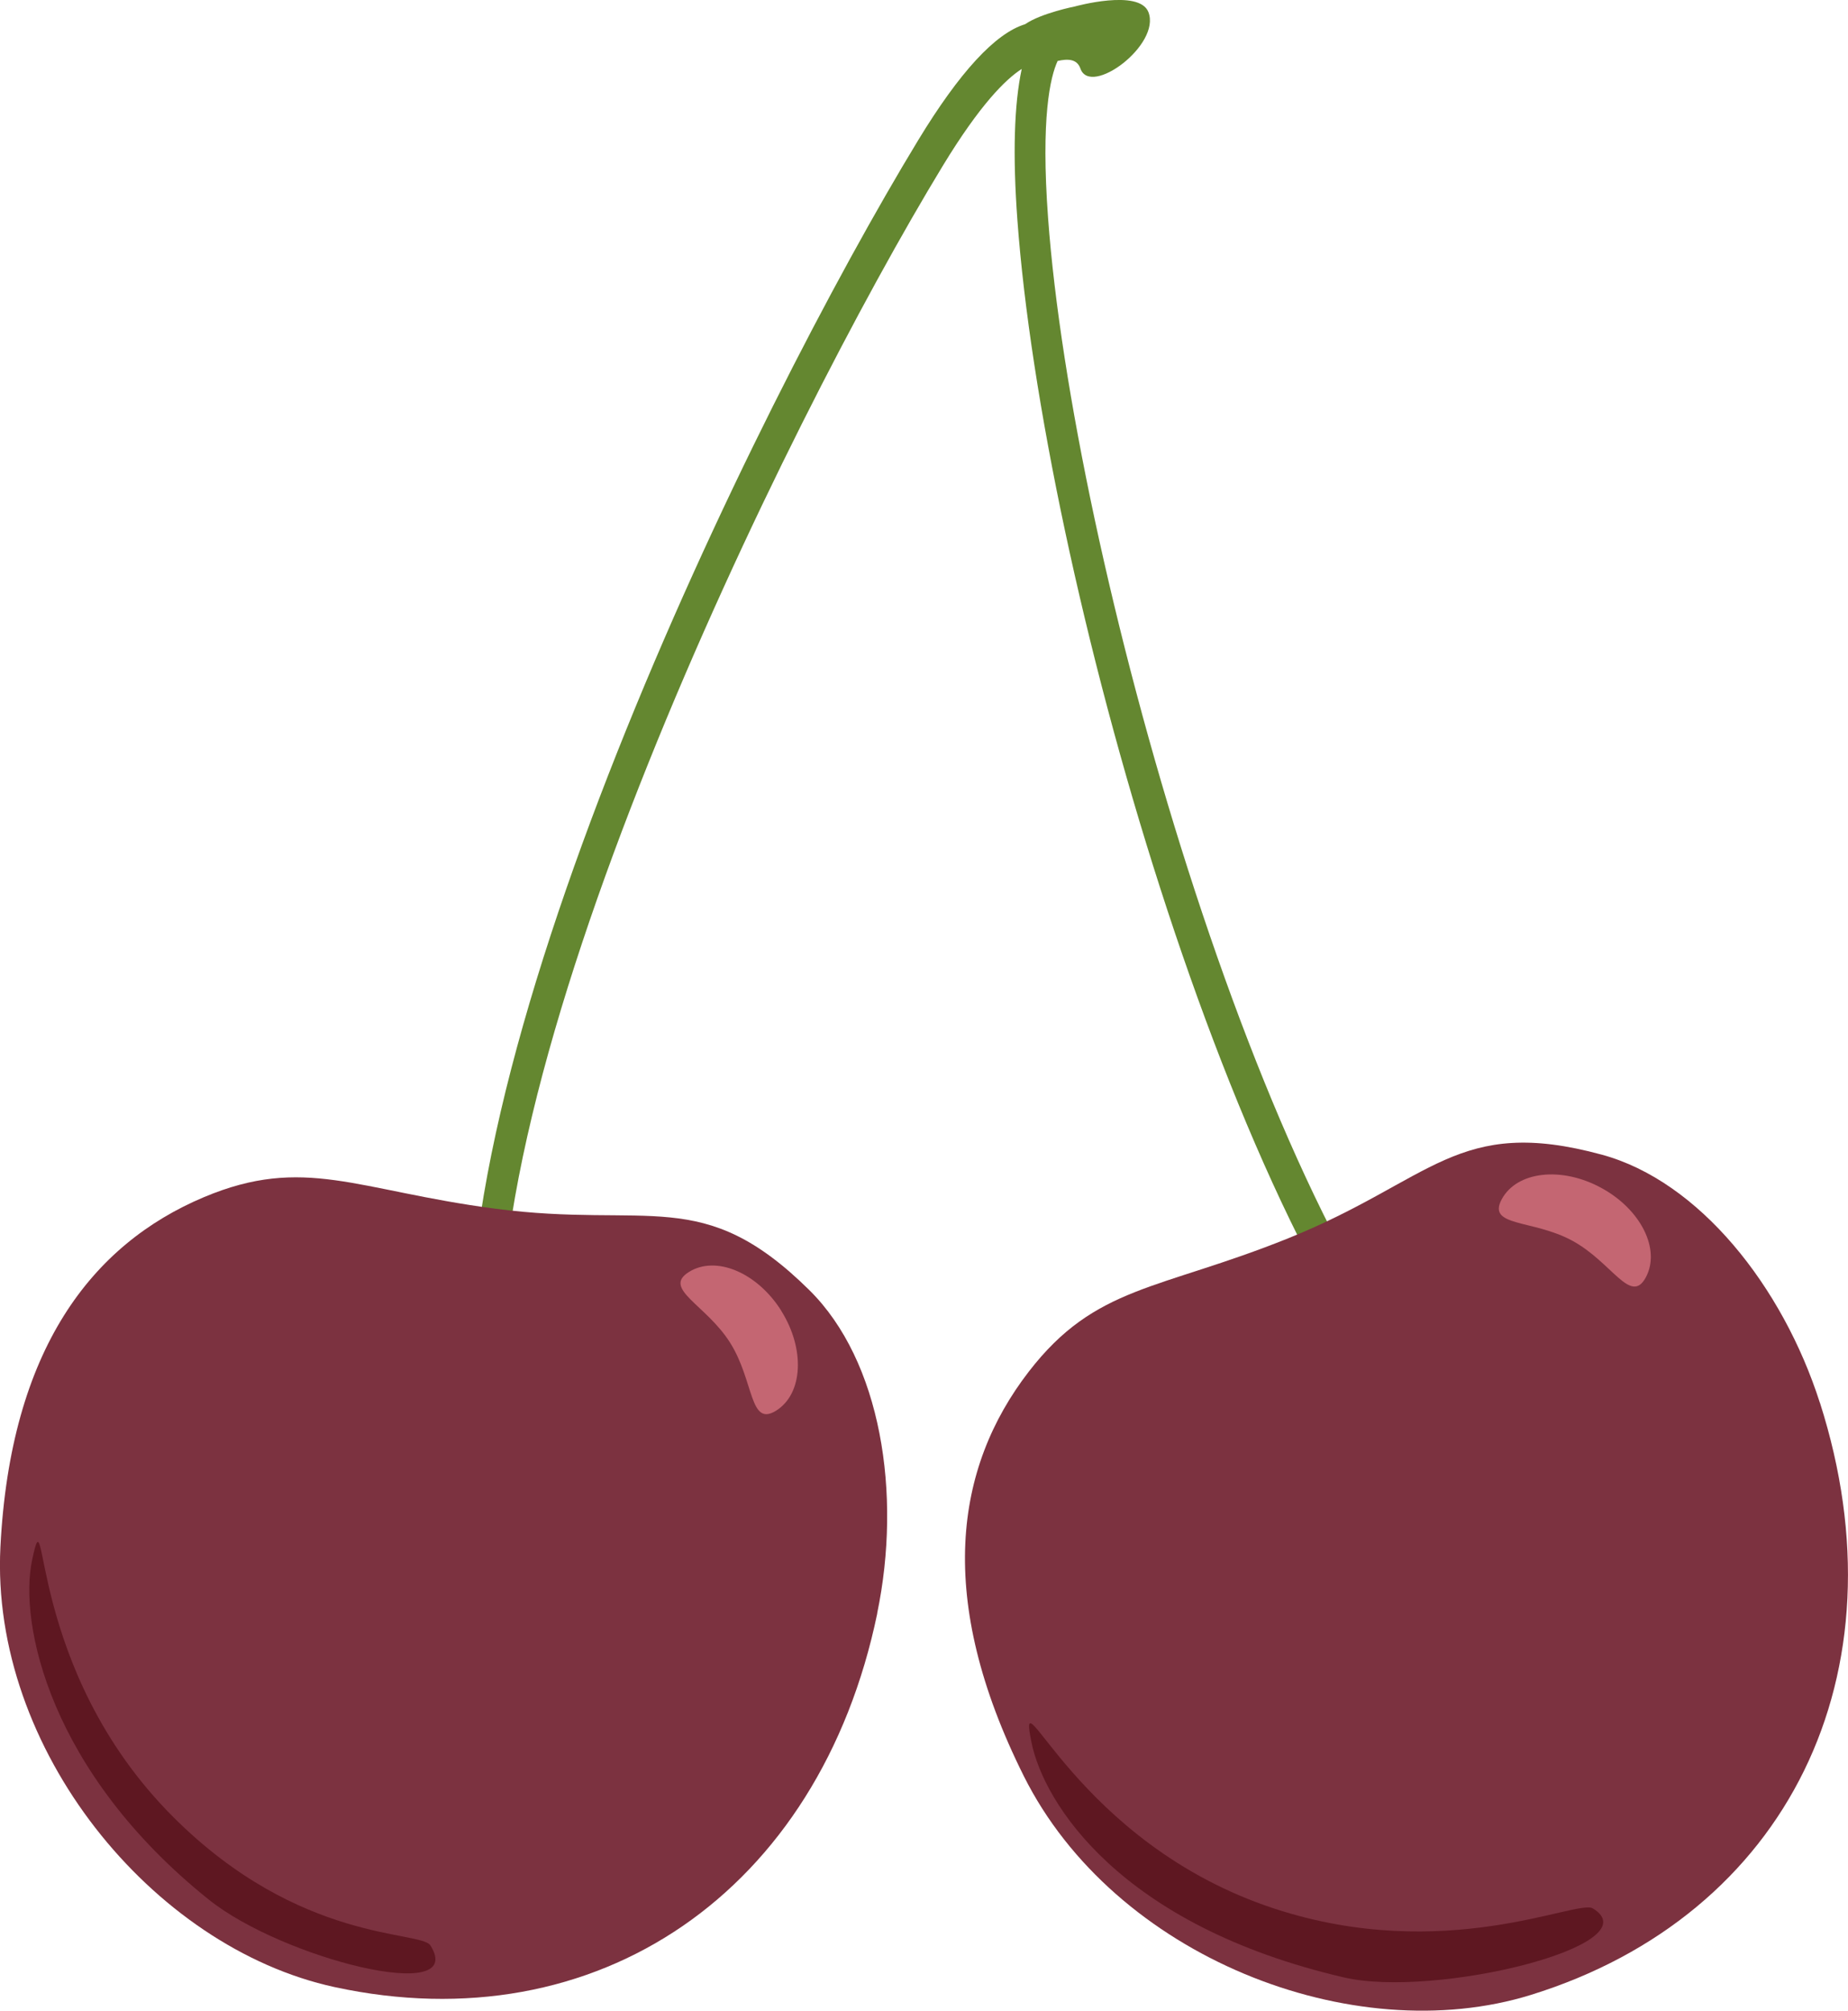 <?xml version="1.0" encoding="UTF-8"?>
<svg id="_レイヤー_2" data-name="レイヤー 2" xmlns="http://www.w3.org/2000/svg" viewBox="0 0 180.13 195.95">
  <defs>
    <style>
      .cls-1 {
        fill: #648730;
      }

      .cls-2 {
        fill: #5e1721;
      }

      .cls-3 {
        fill: #7c3240;
      }

      .cls-4 {
        fill: #c46672;
      }
    </style>
  </defs>
  <g id="cherry">
    <g>
      <path class="cls-1" d="M142.19,138.46c-19.37-19.54-37.64-84.57-40.03-117.2-.72-9.8.21-13.76.93-15.32.99-.22,1.89-.21,2.22.74.98,2.8,7.87-2.32,6.63-5.5-.9-2.29-7.17-.55-7.17-.55,0,0-3.29.65-4.85,1.73-2.9.88-6.39,4.67-10.42,11.3-15.96,26.25-47.93,91.6-43.22,124.09.15,1.01.86,1.72,1.62,1.67.05,0,.09,0,.14-.02.82-.16,1.35-1.15,1.2-2.22-4.49-30.97,27.38-95.9,42.65-121.01,3.64-5.99,6.14-8.45,7.7-9.45-.74,3.45-.89,8.38-.42,14.75,2.5,34.11,20.91,99.55,41.24,120.04.31.31.68.45,1.04.43.41-.03.8-.28,1.06-.73.49-.85.35-2.08-.32-2.75Z"/>
      <g>
        <path class="cls-3" d="M85.51,157.23c-5.63,27.18-27.34,41.95-52.9,36.42C14.84,189.8-.95,170.41.04,150.76c.98-19.27,8.91-29.48,19.81-34.08,9.8-4.13,14.88-.67,28.4,1.11,15.05,1.98,20.23-2.35,30.64,7.94,6.99,6.9,9.03,19.84,6.61,31.5Z"/>
        <path class="cls-2" d="M3.13,152.03c1.61-7.52-.75,10.55,13.76,25.05,12.37,12.36,24.14,11.02,25.07,12.52,3.66,5.85-14.45,1.26-21.59-4.46-15.56-12.45-18.55-26.96-17.24-33.1Z"/>
        <path class="cls-4" d="M76.14,127.73c2.35,3.73,2.14,8.09-.48,9.74s-2.14-2.88-4.49-6.61c-2.35-3.73-6.64-5.26-4.02-6.9s6.64.04,9,3.77Z"/>
      </g>
      <g>
        <path class="cls-3" d="M177.39,136.69c8.46,26.43-3.18,49.97-28.16,57.72-17.37,5.39-40.65-3.74-49.44-21.33-8.62-17.26-6.74-30.05.49-39.41,6.5-8.42,12.63-7.9,25.28-12.99,14.08-5.67,16.46-11.99,30.58-8.15,9.48,2.58,17.62,12.83,21.25,24.18Z"/>
        <path class="cls-2" d="M100.54,169.8c-1.53-7.53,4.21,9.83,23.7,16.21,16.62,5.44,29.5-.94,31.01-.03,5.9,3.56-15.33,8.8-24.25,6.73-21.85-5.07-29.27-17.01-30.46-22.91Z"/>
        <path class="cls-4" d="M156.07,115.76c3.88,2.1,5.82,6.01,4.35,8.73s-3.28-1.46-7.15-3.57-8.36-1.33-6.89-4.05,5.81-3.22,9.69-1.11Z"/>
      </g>
    </g>
  </g>
</svg>